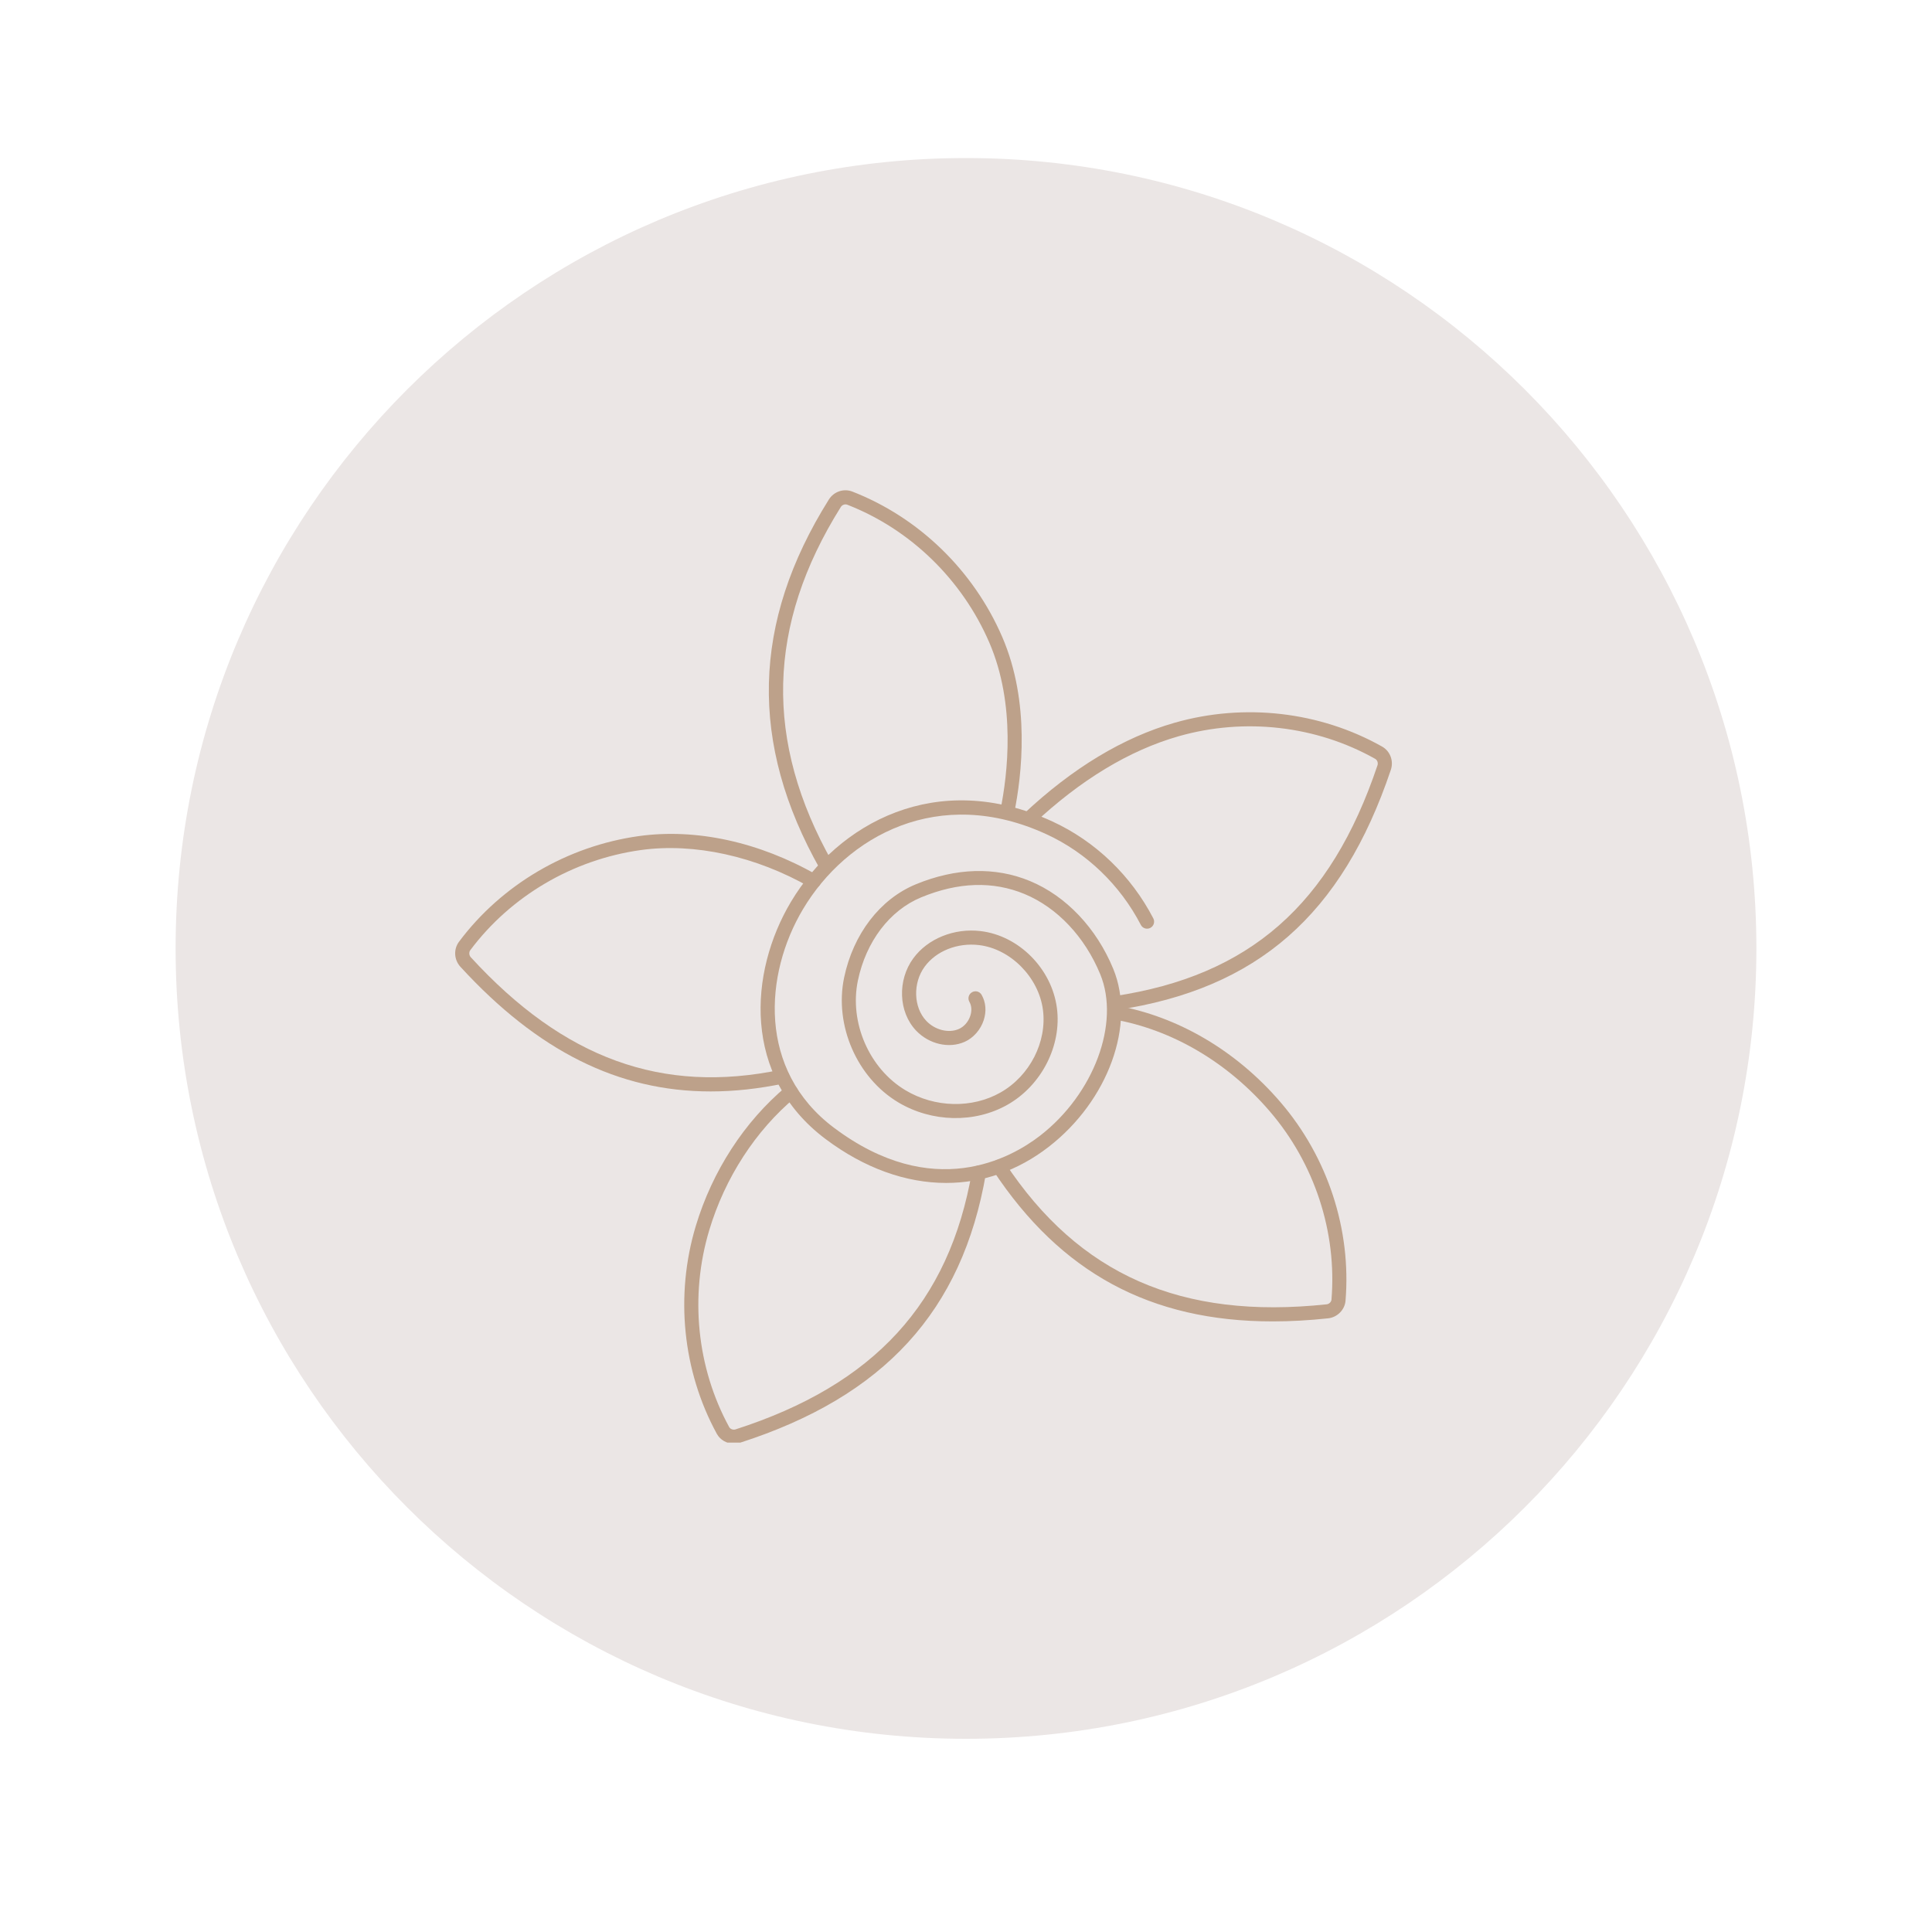 <svg xmlns="http://www.w3.org/2000/svg" xmlns:xlink="http://www.w3.org/1999/xlink" width="500" viewBox="0 0 375 375" height="500" preserveAspectRatio="xMidYMid meet"><defs><clipPath id="bec104b157"><path d="M 34.086 30.676 L 340.914 30.676 L 340.914 337.5 L 34.086 337.5 Z M 34.086 30.676 " clip-rule="nonzero"></path></clipPath><clipPath id="8021ee12d3"><path d="M 187.5 30.676 C 102.773 30.676 34.086 99.359 34.086 184.086 C 34.086 268.816 102.773 337.5 187.5 337.5 C 272.227 337.5 340.914 268.816 340.914 184.086 C 340.914 99.359 272.227 30.676 187.5 30.676 Z M 187.5 30.676 " clip-rule="nonzero"></path></clipPath><clipPath id="de6c67b93d"><path d="M 132 210 L 192 210 L 192 280.008 L 132 280.008 Z M 132 210 " clip-rule="nonzero"></path></clipPath><clipPath id="7e4343af3d"><path d="M 88.016 161 L 160 161 L 160 212 L 88.016 212 Z M 88.016 161 " clip-rule="nonzero"></path></clipPath><clipPath id="080b456323"><path d="M 198 138 L 270.266 138 L 270.266 197 L 198 197 Z M 198 138 " clip-rule="nonzero"></path></clipPath></defs><g clip-path="url(#bec104b157)"><g clip-path="url(#8021ee12d3)"><path fill="#ebe6e5" d="M 34.086 30.676 L 340.914 30.676 L 340.914 337.5 L 34.086 337.5 Z M 34.086 30.676 " fill-opacity="1" fill-rule="nonzero"></path></g></g><path fill="#bda18a" d="M 183.645 229.609 C 175.848 229.609 167.781 226.754 160.215 221.066 C 144.012 208.895 145.383 188.684 153.516 175.055 C 162.602 159.832 181.82 149.102 204.277 159.449 C 212.602 163.285 219.559 169.965 223.859 178.262 C 224.207 178.93 223.945 179.758 223.273 180.105 C 222.605 180.453 221.781 180.191 221.434 179.52 C 217.41 171.762 210.91 165.516 203.133 161.934 C 182.223 152.297 164.324 162.285 155.867 176.457 C 148.34 189.066 147.004 207.723 161.855 218.883 C 181.109 233.344 196.254 224.789 201.871 220.441 C 212.332 212.344 217.461 198.57 213.551 189.086 C 210.559 181.832 205.207 176.164 198.871 173.531 C 192.734 170.984 185.98 171.203 178.789 174.18 C 172.688 176.703 168.102 182.742 166.516 190.324 C 164.82 198.457 168.707 207.414 175.762 211.625 C 181.445 215.02 188.688 215.184 194.207 212.047 C 199.883 208.824 203.262 202.215 202.43 195.977 C 201.59 189.68 196.145 184.172 190.035 183.441 C 185.852 182.938 181.715 184.578 179.484 187.621 C 177.152 190.793 177.293 195.516 179.793 198.152 C 181.492 199.938 184.156 200.598 186.129 199.719 C 187.137 199.27 187.961 198.316 188.336 197.168 C 188.66 196.184 188.594 195.219 188.16 194.457 C 187.785 193.801 188.012 192.965 188.668 192.59 C 189.324 192.215 190.156 192.441 190.531 193.098 C 191.359 194.543 191.5 196.289 190.938 198.016 C 190.324 199.887 188.941 201.457 187.242 202.219 C 184.195 203.574 180.32 202.676 177.809 200.035 C 174.383 196.426 174.152 190.262 177.277 186 C 180.082 182.18 185.215 180.105 190.359 180.727 C 197.773 181.613 204.125 188.016 205.141 195.617 C 206.117 202.93 202.176 210.664 195.559 214.426 C 189.195 218.039 180.871 217.863 174.359 213.973 C 166.336 209.184 161.914 199.004 163.84 189.766 C 165.609 181.297 170.805 174.523 177.742 171.652 C 185.516 168.434 193.184 168.211 199.918 171.008 C 206.922 173.914 212.812 180.125 216.078 188.043 C 220.508 198.785 215.121 213.645 203.547 222.605 C 197.504 227.281 190.684 229.609 183.645 229.609 Z M 183.645 229.609 " fill-opacity="1" fill-rule="nonzero"></path><g clip-path="url(#de6c67b93d)"><path fill="#bda18a" d="M 142.453 280.227 C 141.102 280.227 139.793 279.504 139.137 278.305 C 132.492 266.137 131 251.434 135.051 237.969 C 138.262 227.293 144.5 217.68 152.621 210.895 C 153.203 210.41 154.066 210.488 154.547 211.066 C 155.031 211.645 154.957 212.508 154.375 212.992 C 146.66 219.438 140.727 228.59 137.672 238.754 C 133.832 251.523 135.238 265.461 141.535 276.996 C 141.754 277.391 142.301 277.59 142.758 277.445 C 169.684 268.793 184.27 252.879 188.664 227.355 C 188.793 226.613 189.5 226.113 190.242 226.242 C 190.988 226.367 191.488 227.074 191.359 227.82 C 186.773 254.457 171.598 271.055 143.594 280.047 C 143.219 280.168 142.836 280.227 142.453 280.227 Z M 142.453 280.227 " fill-opacity="1" fill-rule="nonzero"></path></g><g clip-path="url(#7e4343af3d)"><path fill="#bda18a" d="M 137.922 211.848 C 120.004 211.852 104.316 203.961 89.363 187.652 C 88.121 186.293 88.004 184.25 89.094 182.789 C 97.379 171.699 110.102 164.227 124.004 162.285 C 135.113 160.738 147.414 163.43 158.633 169.863 C 159.289 170.238 159.516 171.074 159.141 171.73 C 158.766 172.383 157.93 172.613 157.273 172.234 C 146.73 166.188 134.742 163.551 124.383 164.996 C 111.199 166.832 99.137 173.918 91.285 184.426 C 90.992 184.82 91.035 185.426 91.383 185.805 C 109.43 205.496 128.547 212.434 151.547 207.637 C 152.285 207.484 153.008 207.957 153.164 208.699 C 153.32 209.438 152.844 210.16 152.105 210.316 C 147.215 211.336 142.496 211.848 137.922 211.848 Z M 137.922 211.848 " fill-opacity="1" fill-rule="nonzero"></path></g><path fill="#bda18a" d="M 160.387 169.438 C 159.91 169.438 159.449 169.188 159.195 168.742 C 145.371 144.301 145.922 120.82 160.883 96.953 C 161.852 95.41 163.773 94.762 165.449 95.418 C 178.359 100.449 188.961 110.73 194.531 123.629 C 200.016 136.32 198.34 150.496 196.852 157.82 C 196.703 158.559 195.98 159.039 195.242 158.887 C 194.5 158.738 194.023 158.016 194.172 157.277 C 195.594 150.27 197.207 136.719 192.02 124.711 C 186.738 112.48 176.691 102.73 164.457 97.965 C 164.016 97.793 163.465 97.984 163.203 98.406 C 148.82 121.344 148.289 143.91 161.578 167.395 C 161.949 168.051 161.715 168.887 161.059 169.258 C 160.848 169.379 160.617 169.438 160.387 169.438 Z M 160.387 169.438 " fill-opacity="1" fill-rule="nonzero"></path><g clip-path="url(#080b456323)"><path fill="#bda18a" d="M 216.504 196.066 C 215.84 196.066 215.254 195.582 215.152 194.902 C 215.043 194.156 215.555 193.461 216.301 193.348 C 242.52 189.406 258.27 175.59 267.371 148.543 C 267.531 148.07 267.328 147.52 266.918 147.289 C 255.477 140.844 241.57 139.25 228.758 142.91 C 219.203 145.645 209.734 151.367 200.617 159.926 C 200.066 160.441 199.199 160.414 198.684 159.863 C 198.168 159.312 198.195 158.445 198.746 157.93 C 208.18 149.074 218.027 143.133 228.008 140.281 C 241.516 136.422 256.188 138.105 268.258 144.906 C 269.828 145.789 270.543 147.688 269.965 149.414 C 260.492 177.555 244.066 191.941 216.711 196.051 C 216.641 196.062 216.57 196.066 216.504 196.066 Z M 216.504 196.066 " fill-opacity="1" fill-rule="nonzero"></path></g><path fill="#bda18a" d="M 247.031 256.484 C 223.285 256.484 205.875 247.02 192.781 227.199 C 192.363 226.566 192.535 225.719 193.168 225.305 C 193.797 224.887 194.645 225.059 195.062 225.691 C 209.434 247.445 229.273 256.176 257.5 253.168 C 257.98 253.117 258.398 252.711 258.438 252.262 C 259.523 239.168 255.168 225.852 246.484 215.734 C 238.305 206.199 227.508 199.848 216.094 197.848 C 215.348 197.715 214.852 197.008 214.98 196.266 C 215.109 195.52 215.824 195.023 216.562 195.152 C 228.605 197.262 239.969 203.938 248.559 213.953 C 257.715 224.625 262.309 238.668 261.164 252.488 C 261.016 254.234 259.566 255.695 257.789 255.887 C 254.066 256.285 250.48 256.484 247.031 256.484 Z M 247.031 256.484 " fill-opacity="1" fill-rule="nonzero"></path></svg>